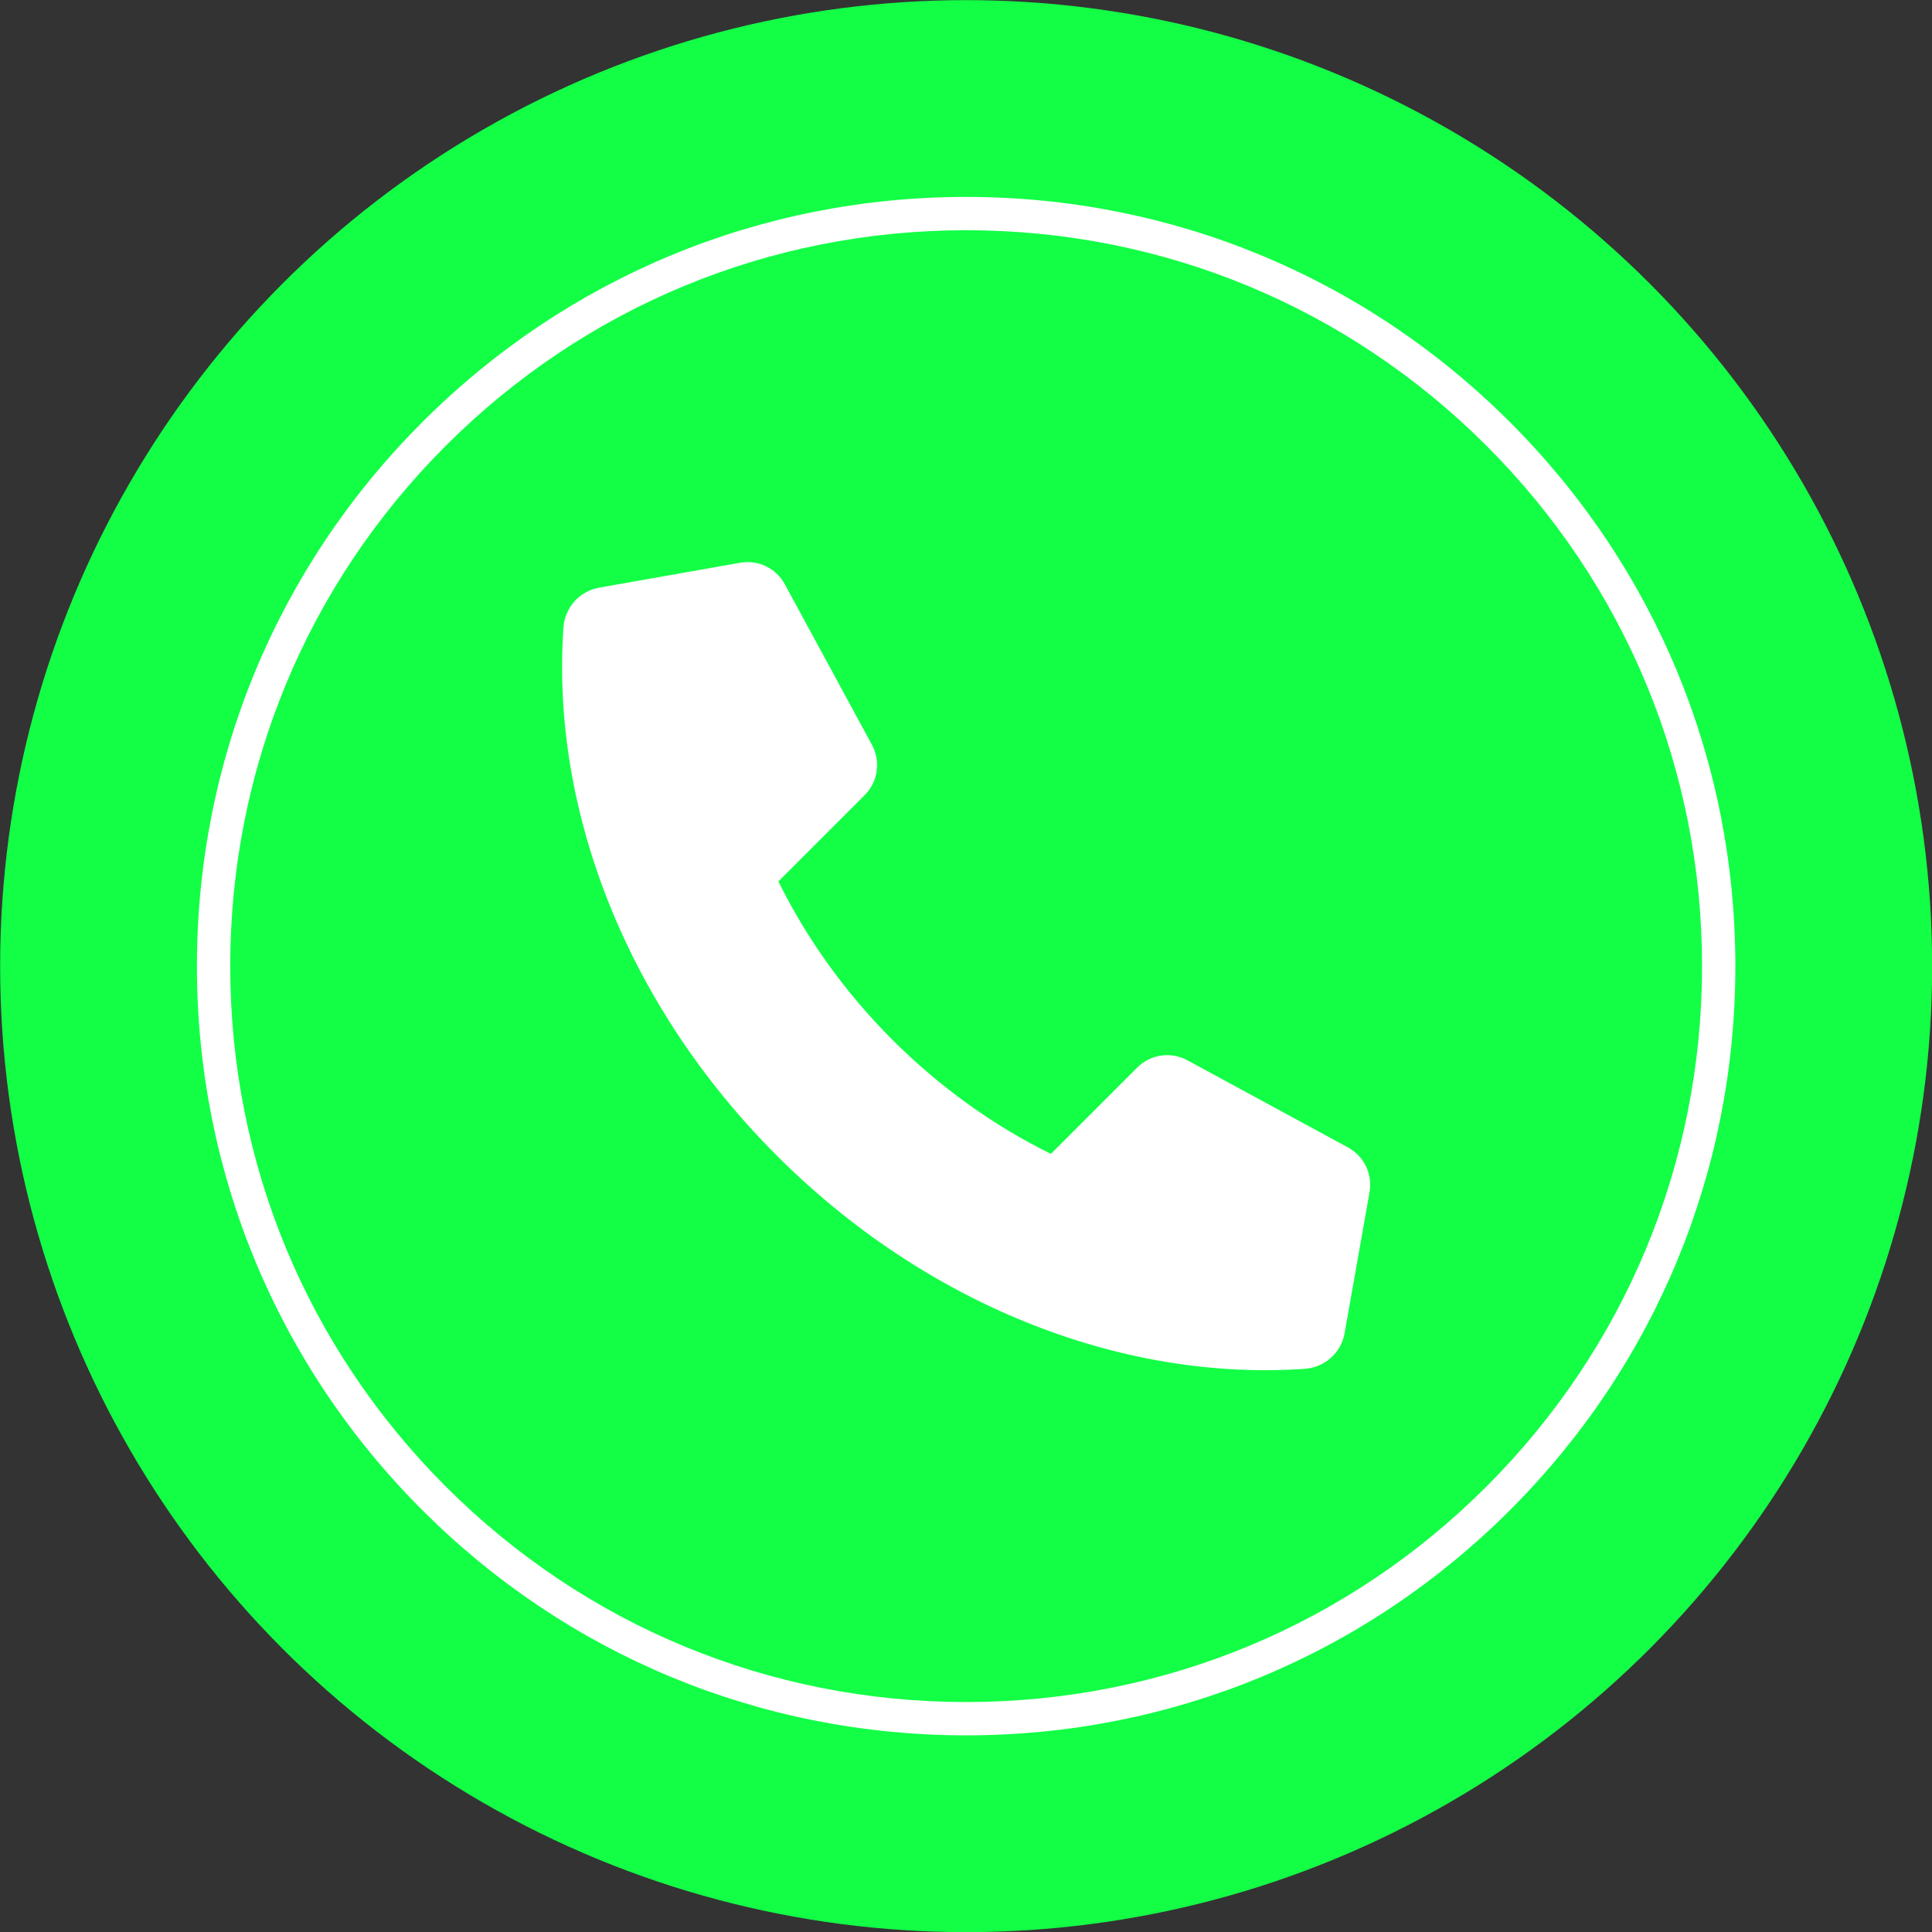 <?xml version="1.0" encoding="UTF-8" standalone="no"?><svg xmlns="http://www.w3.org/2000/svg" xmlns:xlink="http://www.w3.org/1999/xlink" data-name="Layer 1" fill="#000000" height="696" preserveAspectRatio="xMidYMid meet" version="1" viewBox="151.9 151.9 696.1 696.1" width="696" zoomAndPan="magnify"><rect x="151.9" y="151.9" width="696.1" height="696.1" fill="#333333" stroke="none"/><g id="change1_1"><circle cx="500" cy="500" fill="#12ff46" r="348.051"/></g><g id="change2_1"><path d="M500,777.148c-74.029,0-143.627-28.829-195.974-81.175s-81.175-121.944-81.175-195.974,28.829-143.627,81.175-195.974,121.944-81.175,195.974-81.175,143.627,28.829,195.974,81.175,81.175,121.944,81.175,195.974-28.828,143.627-81.175,195.974-121.944,81.175-195.974,81.175ZM500,234.852c-70.824,0-137.409,27.58-187.488,77.66-50.08,50.08-77.66,116.665-77.66,187.488s27.58,137.409,77.66,187.488c50.08,50.08,116.665,77.66,187.488,77.66s137.408-27.58,187.488-77.66c50.08-50.08,77.66-116.665,77.66-187.488s-27.58-137.409-77.66-187.488c-50.08-50.08-116.665-77.66-187.488-77.66Z" fill="#ffffff"/></g><g id="change2_2"><path d="M637.589,565.326l-57.868-31.402c-5.946-3.227-13.307-2.159-18.091,2.625l-31.094,31.094c-20.668-10.169-40.136-24.136-57.089-41.089-16.953-16.953-30.92-36.421-41.089-57.089l31.094-31.094c4.784-4.784,5.852-12.144,2.625-18.091l-31.402-57.868c-3.135-5.778-9.614-8.902-16.088-7.758l-50.824,8.981c-7.073,1.25-12.35,7.173-12.849,14.338-4.642,66.679,23.532,136.958,76.844,190.27s123.591,81.486,190.27,76.844c7.165-.499,13.088-5.776,14.338-12.849l8.981-50.824c1.144-6.473-1.981-12.952-7.758-16.088Z" fill="#ffffff"/></g></svg>